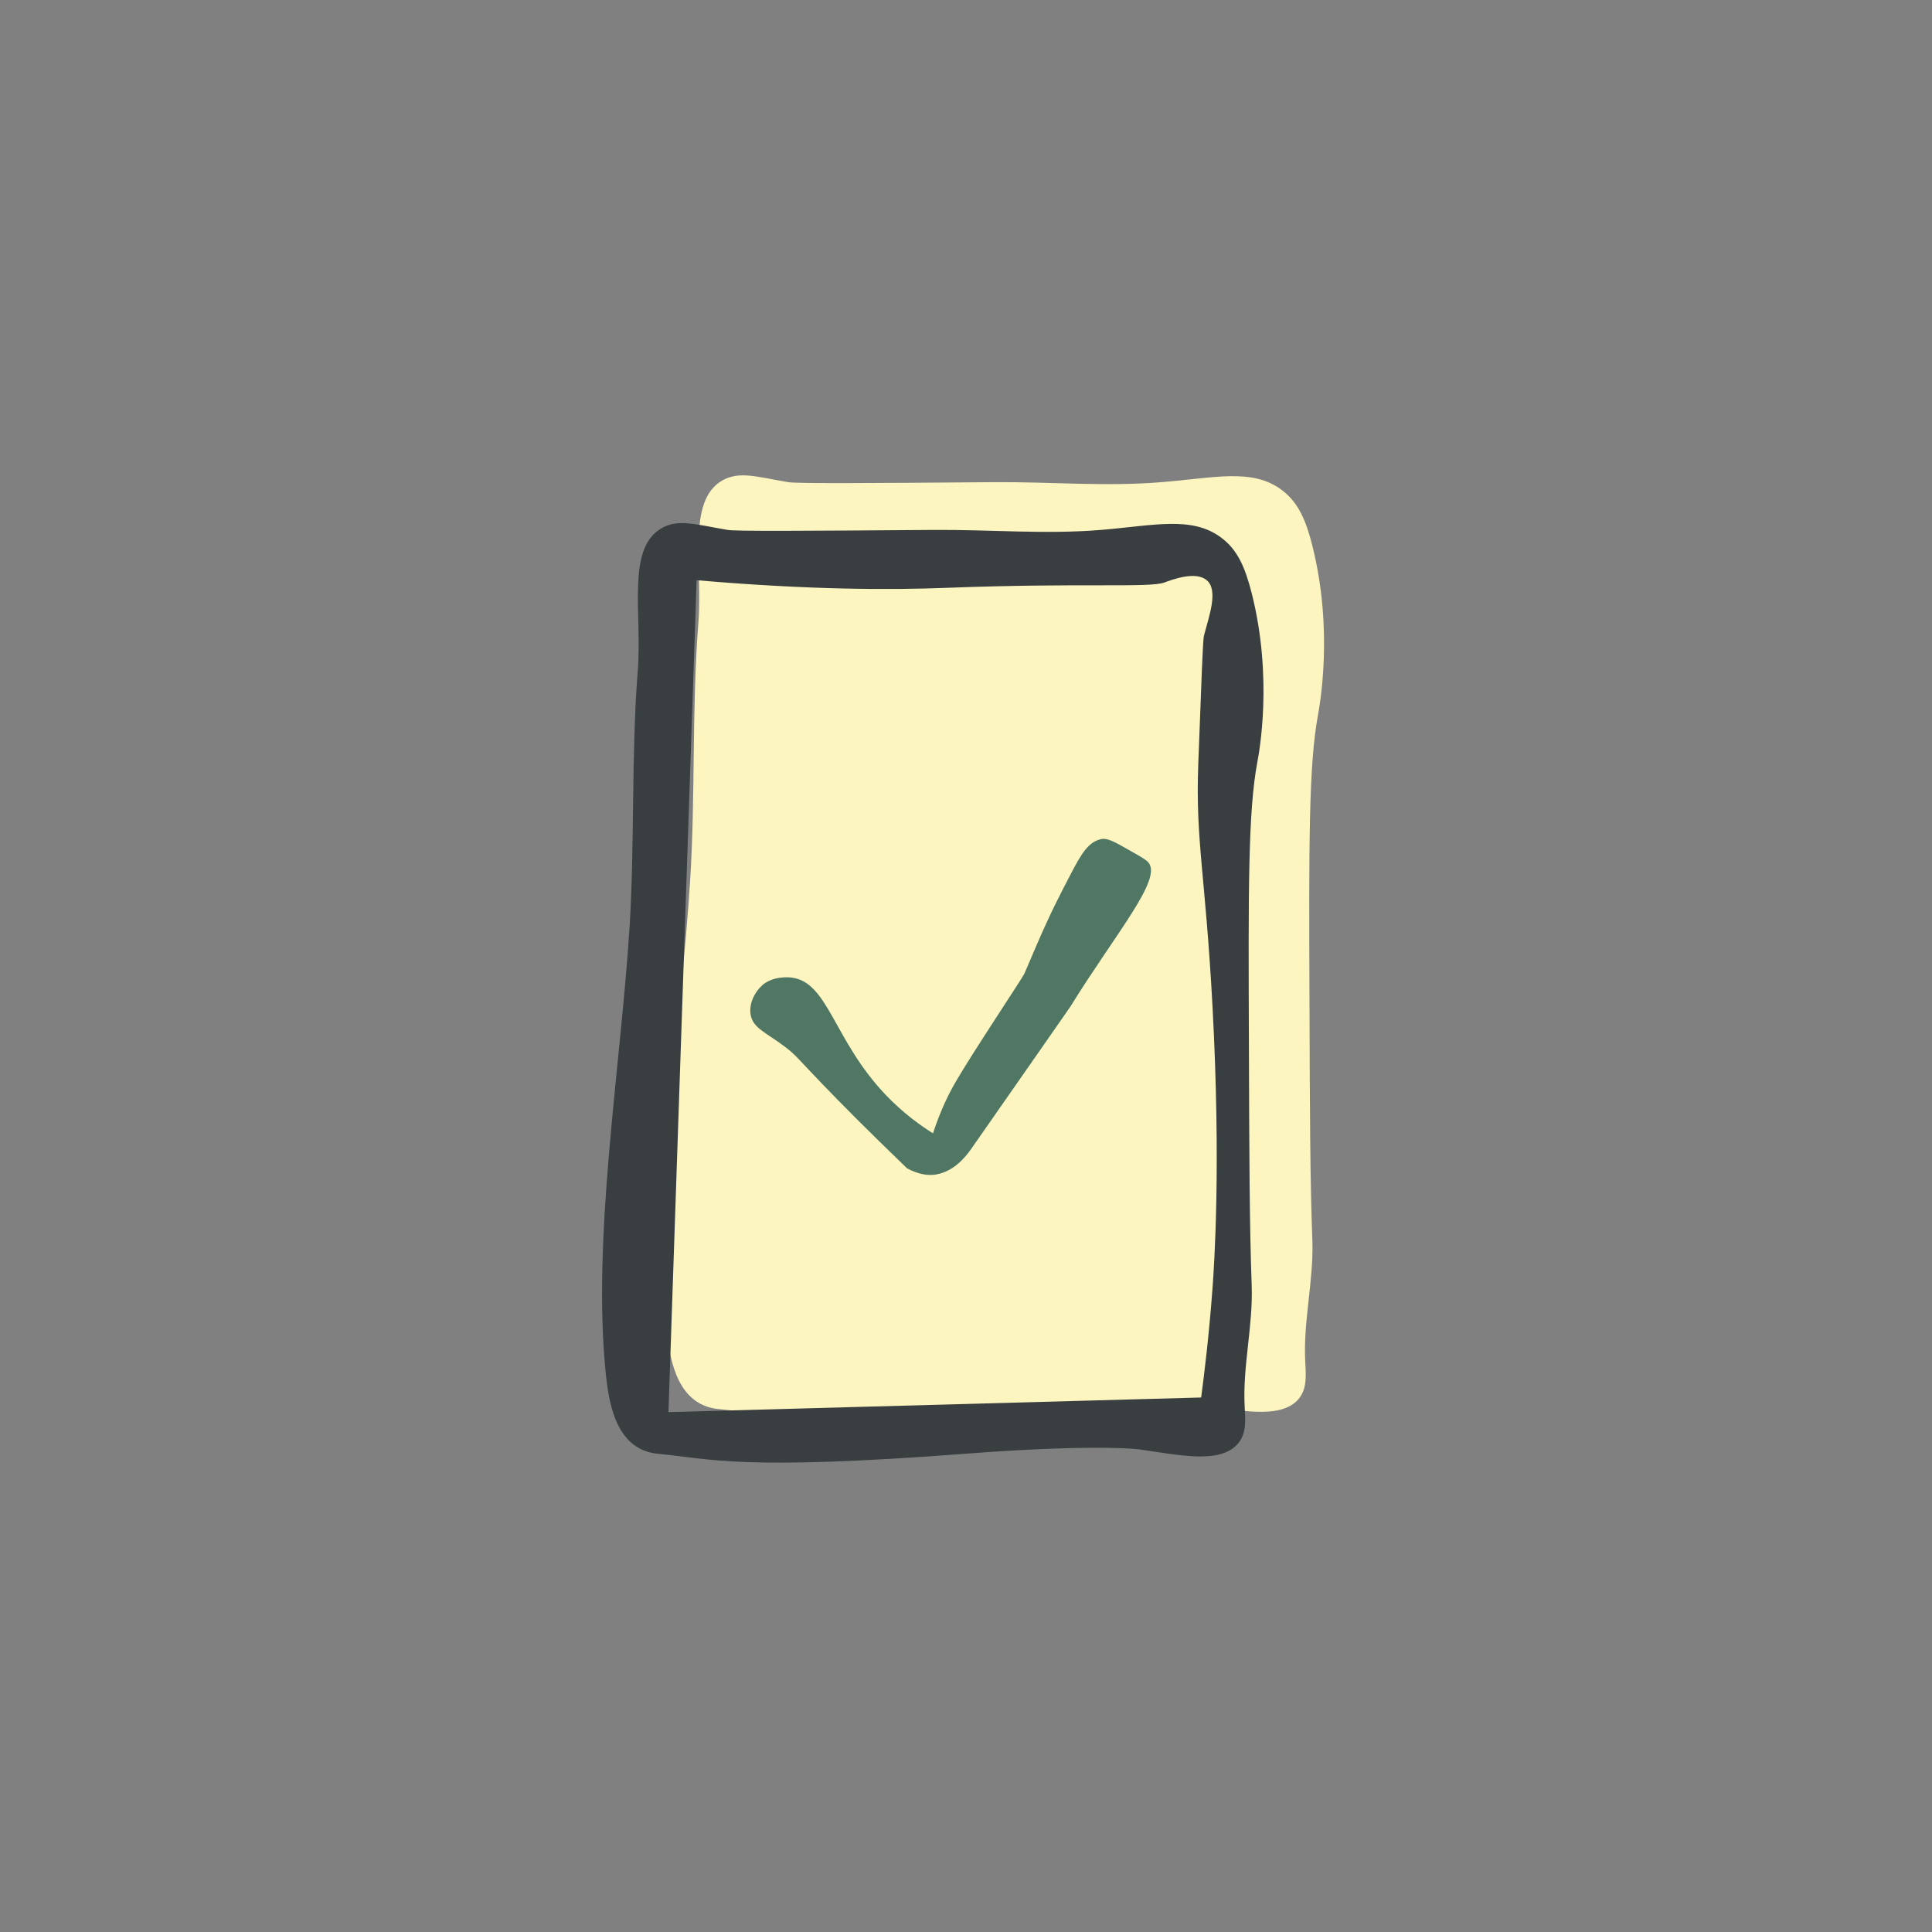 <svg xmlns="http://www.w3.org/2000/svg" id="Layer_2" data-name="Layer 2" viewBox="0 0 159.8 159.8"><rect x="0" y="0" width="159.8" height="159.8" fill="#808080" stroke="none"/><defs><style>      .cls-1 {        fill: none;      }      .cls-2 {        fill: #507664;      }      .cls-3 {        fill: #fcf5c0;      }      .cls-4 {        fill: #393e41;      }    </style></defs><g id="icons_primary"><g id="_28._tjek_papir_primary" data-name="28. tjek papir_primary"><rect class="cls-1" width="159.8" height="159.8"></rect><g><path class="cls-3" d="M108.55,45.14c-.54-2.13-1.17-3.59-2.53-4.61-2.43-1.83-5.58-1-9.94-.65-4.57.38-9.17-.03-13.76,0-10.95.09-16.44.12-17.13,0-2.65-.45-4.07-.94-5.48-.12-2.91,1.71-1.57,7.06-1.95,11.83-.54,6.85-.24,14.27-.67,21.13-.7,11.57-3.15,25.93-1.95,37.31.27,2.66.98,6.22,4.33,6.52,4.38.41,6.73,1.42,25.55-.01,8.76-.67,13.17-.5,14.19-.35,3.1.42,6.66,1.27,8.17-.44.74-.86.64-1.95.58-3.1-.18-3.34.7-6.69.59-10.03-.19-5.01-.21-10.57-.24-20.07-.05-12.86-.06-19.27.7-23.39.13-.76,1.31-6.97-.46-14.01Z"></path><path class="cls-4" d="M102.37,119.43c.75-.85.64-1.95.58-3.08-.18-3.34.7-6.67.58-10.01-.18-4.98-.2-10.54-.23-20.01-.05-12.81-.07-19.21.7-23.31.14-.75,1.31-6.94-.47-13.96-.54-2.11-1.15-3.57-2.52-4.59-2.43-1.82-5.57-1-9.94-.64-4.56.38-9.17-.03-13.75,0-10.95.08-16.44.12-17.14,0-2.66-.45-4.08-.94-5.48-.13-2.91,1.7-1.57,7.03-1.95,11.8-.54,6.82-.25,14.22-.67,21.06-.71,11.54-3.15,25.85-1.96,37.19.28,2.66.97,6.19,4.33,6.5,4.38.41,6.74,1.42,25.56-.02,8.76-.67,13.17-.49,14.19-.35,3.1.42,6.66,1.27,8.16-.44ZM99.34,115.59c-14.68.4-29.37.81-44.05,1.21.78-22.94,1.55-45.87,2.33-68.81,9.36.81,16.13.81,20.7.63,11.15-.43,16.74.02,17.99-.44.6-.22,2.57-.98,3.5-.19.98.83.21,2.92-.23,4.59-.09.32-.21,3.77-.47,10.67-.23,6.35.59,9.05,1.18,20.01.71,13.25.14,21.37-.01,23.42-.28,3.73-.65,6.81-.93,8.91Z"></path><path class="cls-2" d="M63.01,81.52c.94-.82,2.21-.69,2.49-.66,3.01.4,3.45,5.15,7.72,9.66,1.52,1.6,3.02,2.64,3.95,3.22.63-1.94,1.36-3.38,1.89-4.28,1.32-2.29,5.47-8.51,5.66-8.91.2-.44.05-.13,1.03-2.4,1.15-2.66,1.93-4.17,2.86-5.94.8-1.53,1.41-2.6,2.49-2.81.55-.1,1.19.29,2.46,1.01.83.47,1.24.7,1.43.93,1.16,1.39-2.66,5.79-6.47,11.94-.01.02-2.71,3.9-8.12,11.65-.4.58-1.38,1.93-2.95,2.21-.68.12-1.47,0-2.42-.5-3.31-3.19-5.48-5.39-6.88-6.84-2.24-2.32-2.3-2.52-3.2-3.2-1.58-1.2-2.66-1.55-2.86-2.65-.16-.9.31-1.88.93-2.42Z"></path></g></g></g></svg>
